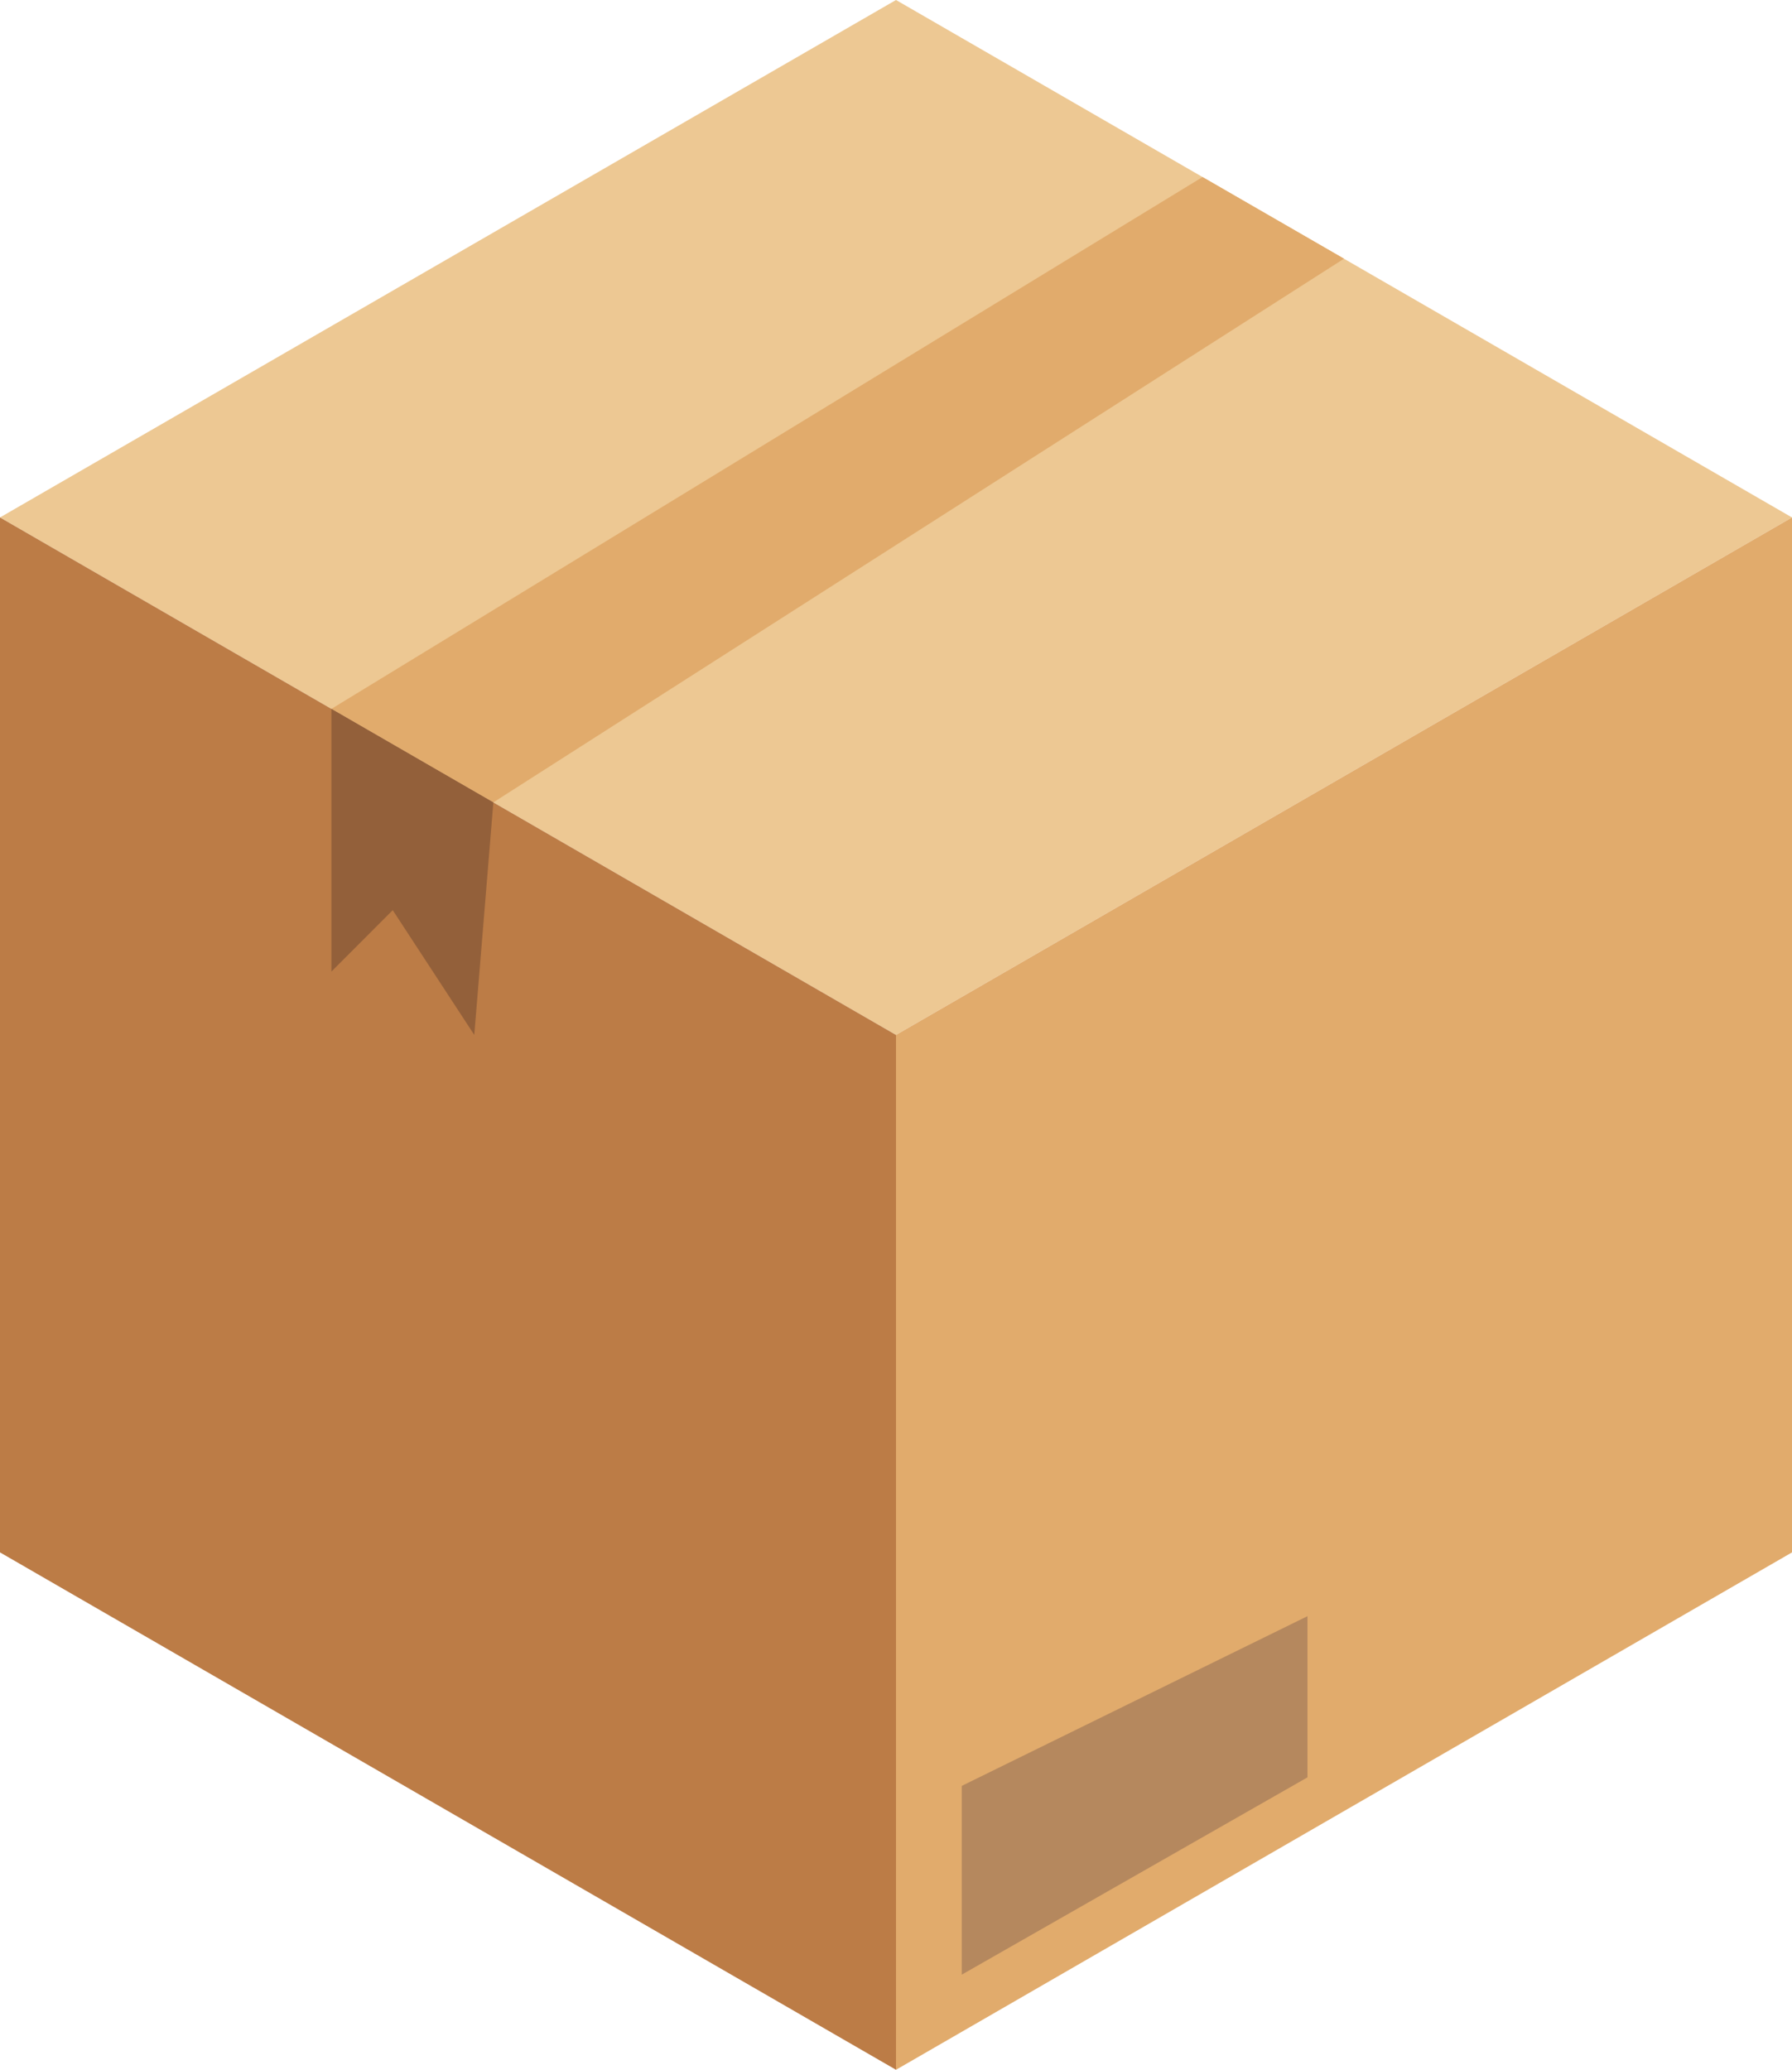 <?xml version='1.0' encoding='utf-8'?>
<svg xmlns="http://www.w3.org/2000/svg" viewBox="0 0 246.12 284.2"> <g data-name="Layer 2"> <g data-name="Layer 1"> <polygon points="246.12 71.05 123.06 142.1 0 71.05 123.06 0" fill="#edc893"/> <polygon points="123.06 142.1 123.06 284.19 0 213.15 0 71.05" fill="#bc7c46"/> <polygon points="246.12 71.05 246.12 213.15 123.06 284.19 123.06 142.1" fill="#e1ab6c"/> <polygon points="184.59 35.52 67.76 110.17 45.52 97.33 165.16 24.31" fill="#e1ab6c"/> <polygon points="45.52 97.33 45.52 133.4 53.94 124.97 65.14 142.1 67.76 110.17" fill="#93603a"/> <polygon points="132.09 245.21 132.09 271.13 179.57 244.04 179.57 221.91" fill="#b5885e"/> </g> </g> </svg>